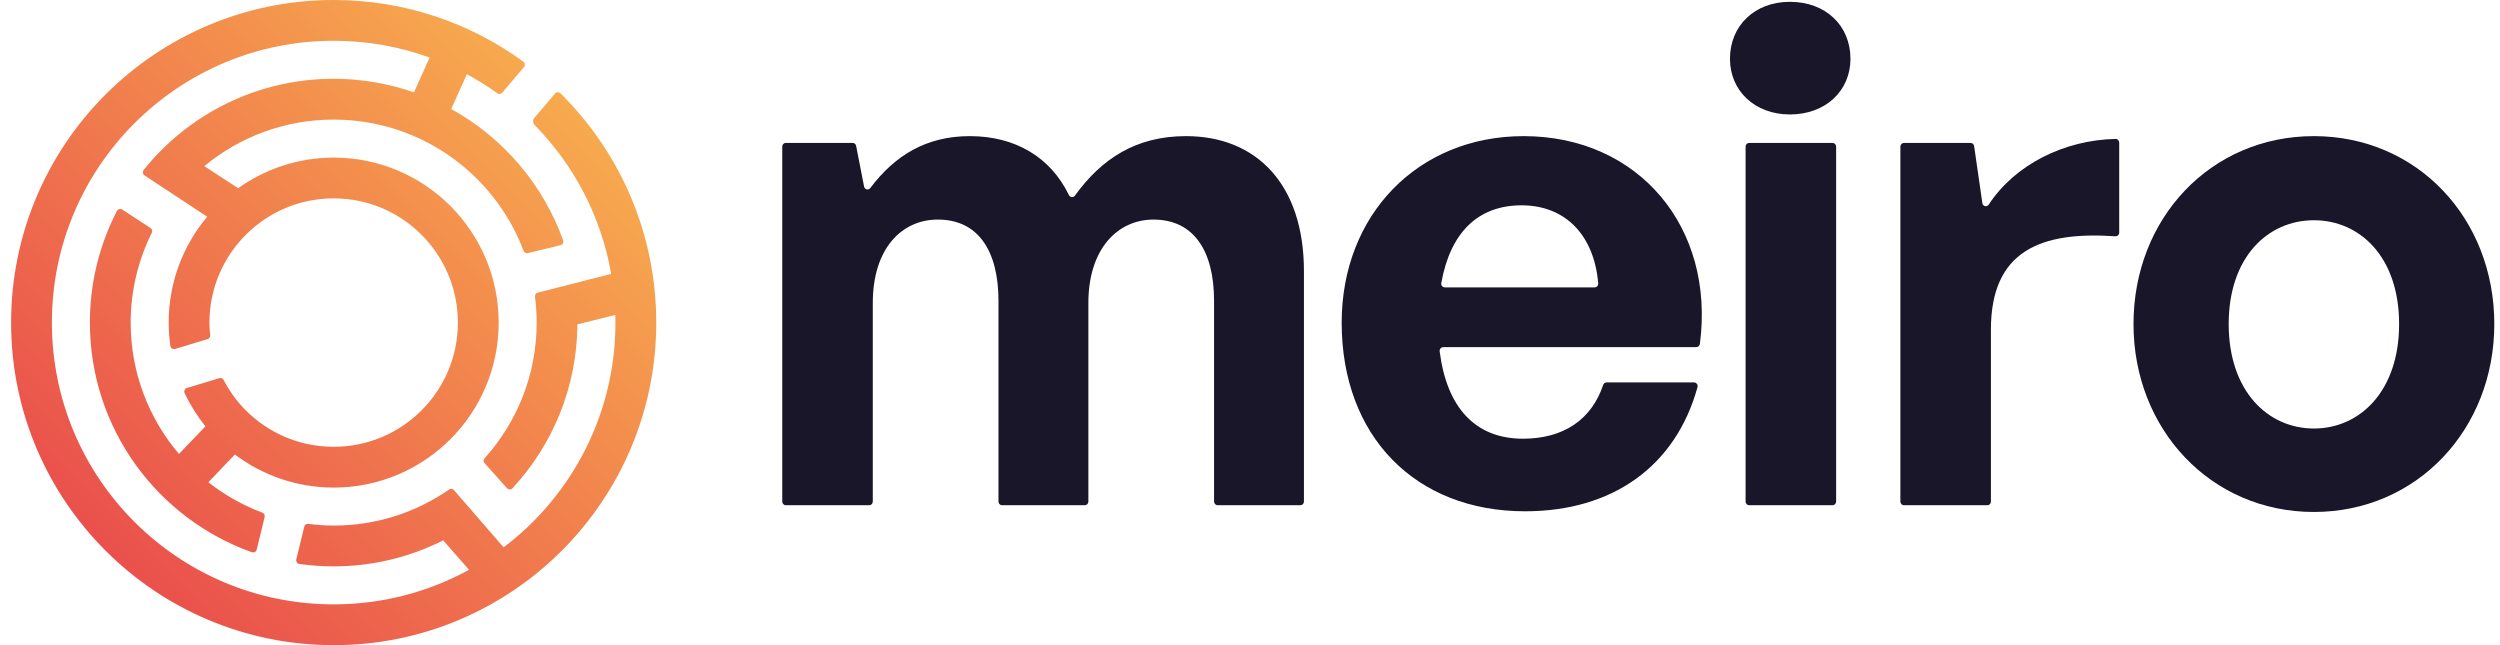 <svg width="155" height="40" viewBox="0 0 155 40" fill="none" xmlns="http://www.w3.org/2000/svg">
<path d="M48.5 31.094V9.089C48.5 8.963 48.598 8.861 48.719 8.861H52.866C52.97 8.861 53.059 8.937 53.08 9.043L53.572 11.563C53.609 11.751 53.841 11.812 53.955 11.661C55.487 9.63 57.433 8.44 60.13 8.44C62.943 8.44 65.131 9.743 66.272 12.092C66.347 12.246 66.545 12.267 66.644 12.129C68.309 9.83 70.44 8.44 73.535 8.44C77.897 8.44 80.844 11.426 80.844 16.811V31.094C80.844 31.22 80.746 31.322 80.625 31.322H75.49C75.37 31.322 75.272 31.22 75.272 31.094V18.661C75.272 15.506 73.98 13.614 71.516 13.614C69.296 13.614 67.479 15.422 67.479 18.787V31.094C67.479 31.22 67.381 31.322 67.26 31.322H62.125C62.004 31.322 61.906 31.22 61.906 31.094V18.661C61.906 15.506 60.614 13.613 58.151 13.613C55.89 13.613 54.113 15.422 54.113 18.787V31.094C54.113 31.22 54.015 31.322 53.894 31.322H48.719C48.598 31.322 48.5 31.22 48.5 31.094" fill="#181628"/>
<path d="M83.184 20.007C83.184 13.319 87.909 8.44 94.466 8.44C101.595 8.44 106.342 14.098 105.393 21.321C105.378 21.435 105.278 21.522 105.161 21.522H89.489C89.351 21.522 89.242 21.643 89.259 21.779C89.698 25.275 91.472 27.2 94.423 27.2C96.959 27.2 98.682 25.997 99.397 23.866C99.428 23.773 99.514 23.709 99.614 23.709H105.022C105.174 23.709 105.287 23.852 105.247 23.997C103.894 28.907 99.981 31.7 94.551 31.7C87.739 31.7 83.184 27.031 83.184 20.008M89.587 17.82H98.858C98.992 17.82 99.101 17.706 99.09 17.573C98.84 14.603 97.073 12.73 94.338 12.73C91.646 12.73 89.921 14.402 89.359 17.552C89.334 17.691 89.444 17.82 89.587 17.82Z" fill="#181628"/>
<path d="M110.973 7.096C108.792 7.096 107.258 5.624 107.258 3.647C107.258 1.585 108.792 0.113 110.973 0.113C113.194 0.113 114.728 1.585 114.728 3.647C114.728 5.624 113.194 7.096 110.973 7.096ZM108.227 31.096V9.09C108.227 8.964 108.325 8.862 108.446 8.862H113.621C113.742 8.862 113.84 8.964 113.84 9.09V31.096C113.84 31.221 113.742 31.324 113.621 31.324H108.446C108.325 31.324 108.227 31.221 108.227 31.096Z" fill="#181628"/>
<path d="M123.218 31.324H118.042C117.922 31.324 117.824 31.223 117.824 31.096V9.091C117.824 8.965 117.922 8.863 118.042 8.863H122.18C122.288 8.863 122.38 8.946 122.396 9.057L122.906 12.592C122.935 12.796 123.188 12.856 123.3 12.686C124.938 10.19 127.988 8.681 131.169 8.613C131.291 8.611 131.391 8.716 131.391 8.843V14.425C131.391 14.556 131.283 14.659 131.157 14.65C126.522 14.329 123.437 15.548 123.437 20.43V31.096C123.437 31.223 123.339 31.324 123.218 31.324" fill="#181628"/>
<path d="M132.277 20.091C132.277 13.529 137.065 8.44 143.462 8.44C149.859 8.44 154.647 13.529 154.647 20.091C154.647 26.611 149.859 31.742 143.462 31.742C137.065 31.742 132.277 26.611 132.277 20.091ZM148.745 20.091C148.745 15.927 146.31 13.655 143.462 13.655C140.615 13.655 138.179 15.927 138.179 20.091C138.179 24.255 140.614 26.568 143.462 26.568C146.31 26.568 148.745 24.255 148.745 20.091Z" fill="#181628"/>
<path d="M0.688 20C0.688 31.047 9.641 39.999 20.688 40C31.734 40 40.687 31.047 40.688 20C40.687 14.438 38.413 9.41 34.749 5.785C34.653 5.69 34.495 5.698 34.408 5.801L33.174 7.258C33.174 7.258 33.059 7.372 33.05 7.502C33.042 7.614 33.137 7.742 33.155 7.76C35.583 10.234 37.274 13.422 37.893 16.981L33.338 18.145C33.226 18.174 33.155 18.281 33.17 18.395C33.237 18.92 33.273 19.456 33.273 20C33.273 23.239 32.053 26.181 30.046 28.413C29.968 28.5 29.966 28.629 30.044 28.715L31.432 30.265C31.523 30.367 31.683 30.369 31.775 30.27C34.25 27.6 35.77 24.033 35.8 20.111L38.147 19.524C38.149 19.526 38.15 19.527 38.152 19.529C38.283 24.545 36.308 29.086 33.042 32.354C32.474 32.922 31.865 33.45 31.224 33.935L28.144 30.384C28.067 30.298 27.94 30.285 27.845 30.35C25.813 31.759 23.351 32.586 20.688 32.586C20.154 32.586 19.631 32.545 19.116 32.478C19 32.464 18.893 32.537 18.865 32.65L18.371 34.678C18.339 34.811 18.427 34.946 18.563 34.965C19.258 35.063 19.966 35.115 20.688 35.115C23.13 35.114 25.435 34.532 27.478 33.503L29.08 35.325C26.59 36.693 23.732 37.471 20.688 37.471C15.859 37.47 11.499 35.517 8.333 32.354C5.17 29.188 3.217 24.828 3.217 20C3.217 15.171 5.17 10.811 8.333 7.646C11.499 4.481 15.859 2.529 20.688 2.528C22.779 2.528 24.782 2.895 26.637 3.568L25.666 5.728C24.107 5.184 22.433 4.885 20.688 4.884C15.923 4.885 11.677 7.091 8.907 10.535C8.822 10.642 8.848 10.801 8.962 10.876L12.846 13.435C11.357 15.212 10.458 17.5 10.458 20C10.458 20.492 10.495 20.974 10.563 21.448C10.583 21.587 10.726 21.675 10.861 21.634L12.873 21.023C12.978 20.991 13.043 20.89 13.032 20.78C13.004 20.524 12.986 20.264 12.986 20C12.987 17.869 13.846 15.952 15.242 14.555C16.64 13.158 18.556 12.299 20.688 12.299C22.818 12.299 24.735 13.158 26.133 14.555C27.529 15.952 28.388 17.869 28.388 20C28.388 22.131 27.529 24.048 26.133 25.446C24.735 26.841 22.818 27.701 20.688 27.701C18.556 27.701 16.64 26.841 15.242 25.446C14.69 24.893 14.229 24.256 13.866 23.559C13.815 23.462 13.704 23.413 13.6 23.445L11.591 24.056C11.457 24.097 11.387 24.249 11.447 24.376C11.797 25.113 12.229 25.803 12.737 26.431L11.097 28.146C9.229 25.949 8.102 23.111 8.102 20C8.102 17.995 8.579 16.109 9.413 14.43C9.464 14.326 9.431 14.202 9.335 14.139L7.582 12.994C7.468 12.919 7.311 12.959 7.248 13.08C6.178 15.154 5.573 17.506 5.573 20C5.574 26.567 9.762 32.151 15.612 34.237C15.741 34.283 15.884 34.205 15.917 34.071L16.409 32.05C16.436 31.938 16.375 31.826 16.267 31.785C15.051 31.328 13.924 30.689 12.919 29.899L14.563 28.18C16.272 29.462 18.388 30.23 20.688 30.23C26.338 30.23 30.917 25.651 30.918 20C30.917 14.35 26.338 9.771 20.688 9.77C18.478 9.771 16.438 10.479 14.765 11.669L12.669 10.3C14.848 8.497 17.636 7.415 20.688 7.414C24.167 7.415 27.306 8.821 29.588 11.101C30.84 12.354 31.828 13.867 32.464 15.553C32.505 15.66 32.617 15.721 32.729 15.694L34.749 15.202C34.882 15.17 34.96 15.028 34.913 14.899C33.664 11.415 31.176 8.523 27.975 6.758L28.946 4.602C29.603 4.955 30.233 5.351 30.836 5.783C30.932 5.852 31.064 5.837 31.141 5.746L32.487 4.157C32.573 4.055 32.556 3.9 32.448 3.822C29.147 1.419 25.083 0 20.687 0C9.641 0.001 0.688 8.955 0.688 20" fill="url(#paint0_linear_4666_8665)"/>
<defs>
<linearGradient id="paint0_linear_4666_8665" x1="6.546" y1="34.142" x2="34.826" y2="5.862" gradientUnits="userSpaceOnUse">
<stop stop-color="#EA504C"/>
<stop offset="1" stop-color="#F7AA4E"/>
</linearGradient>
</defs>
</svg>
